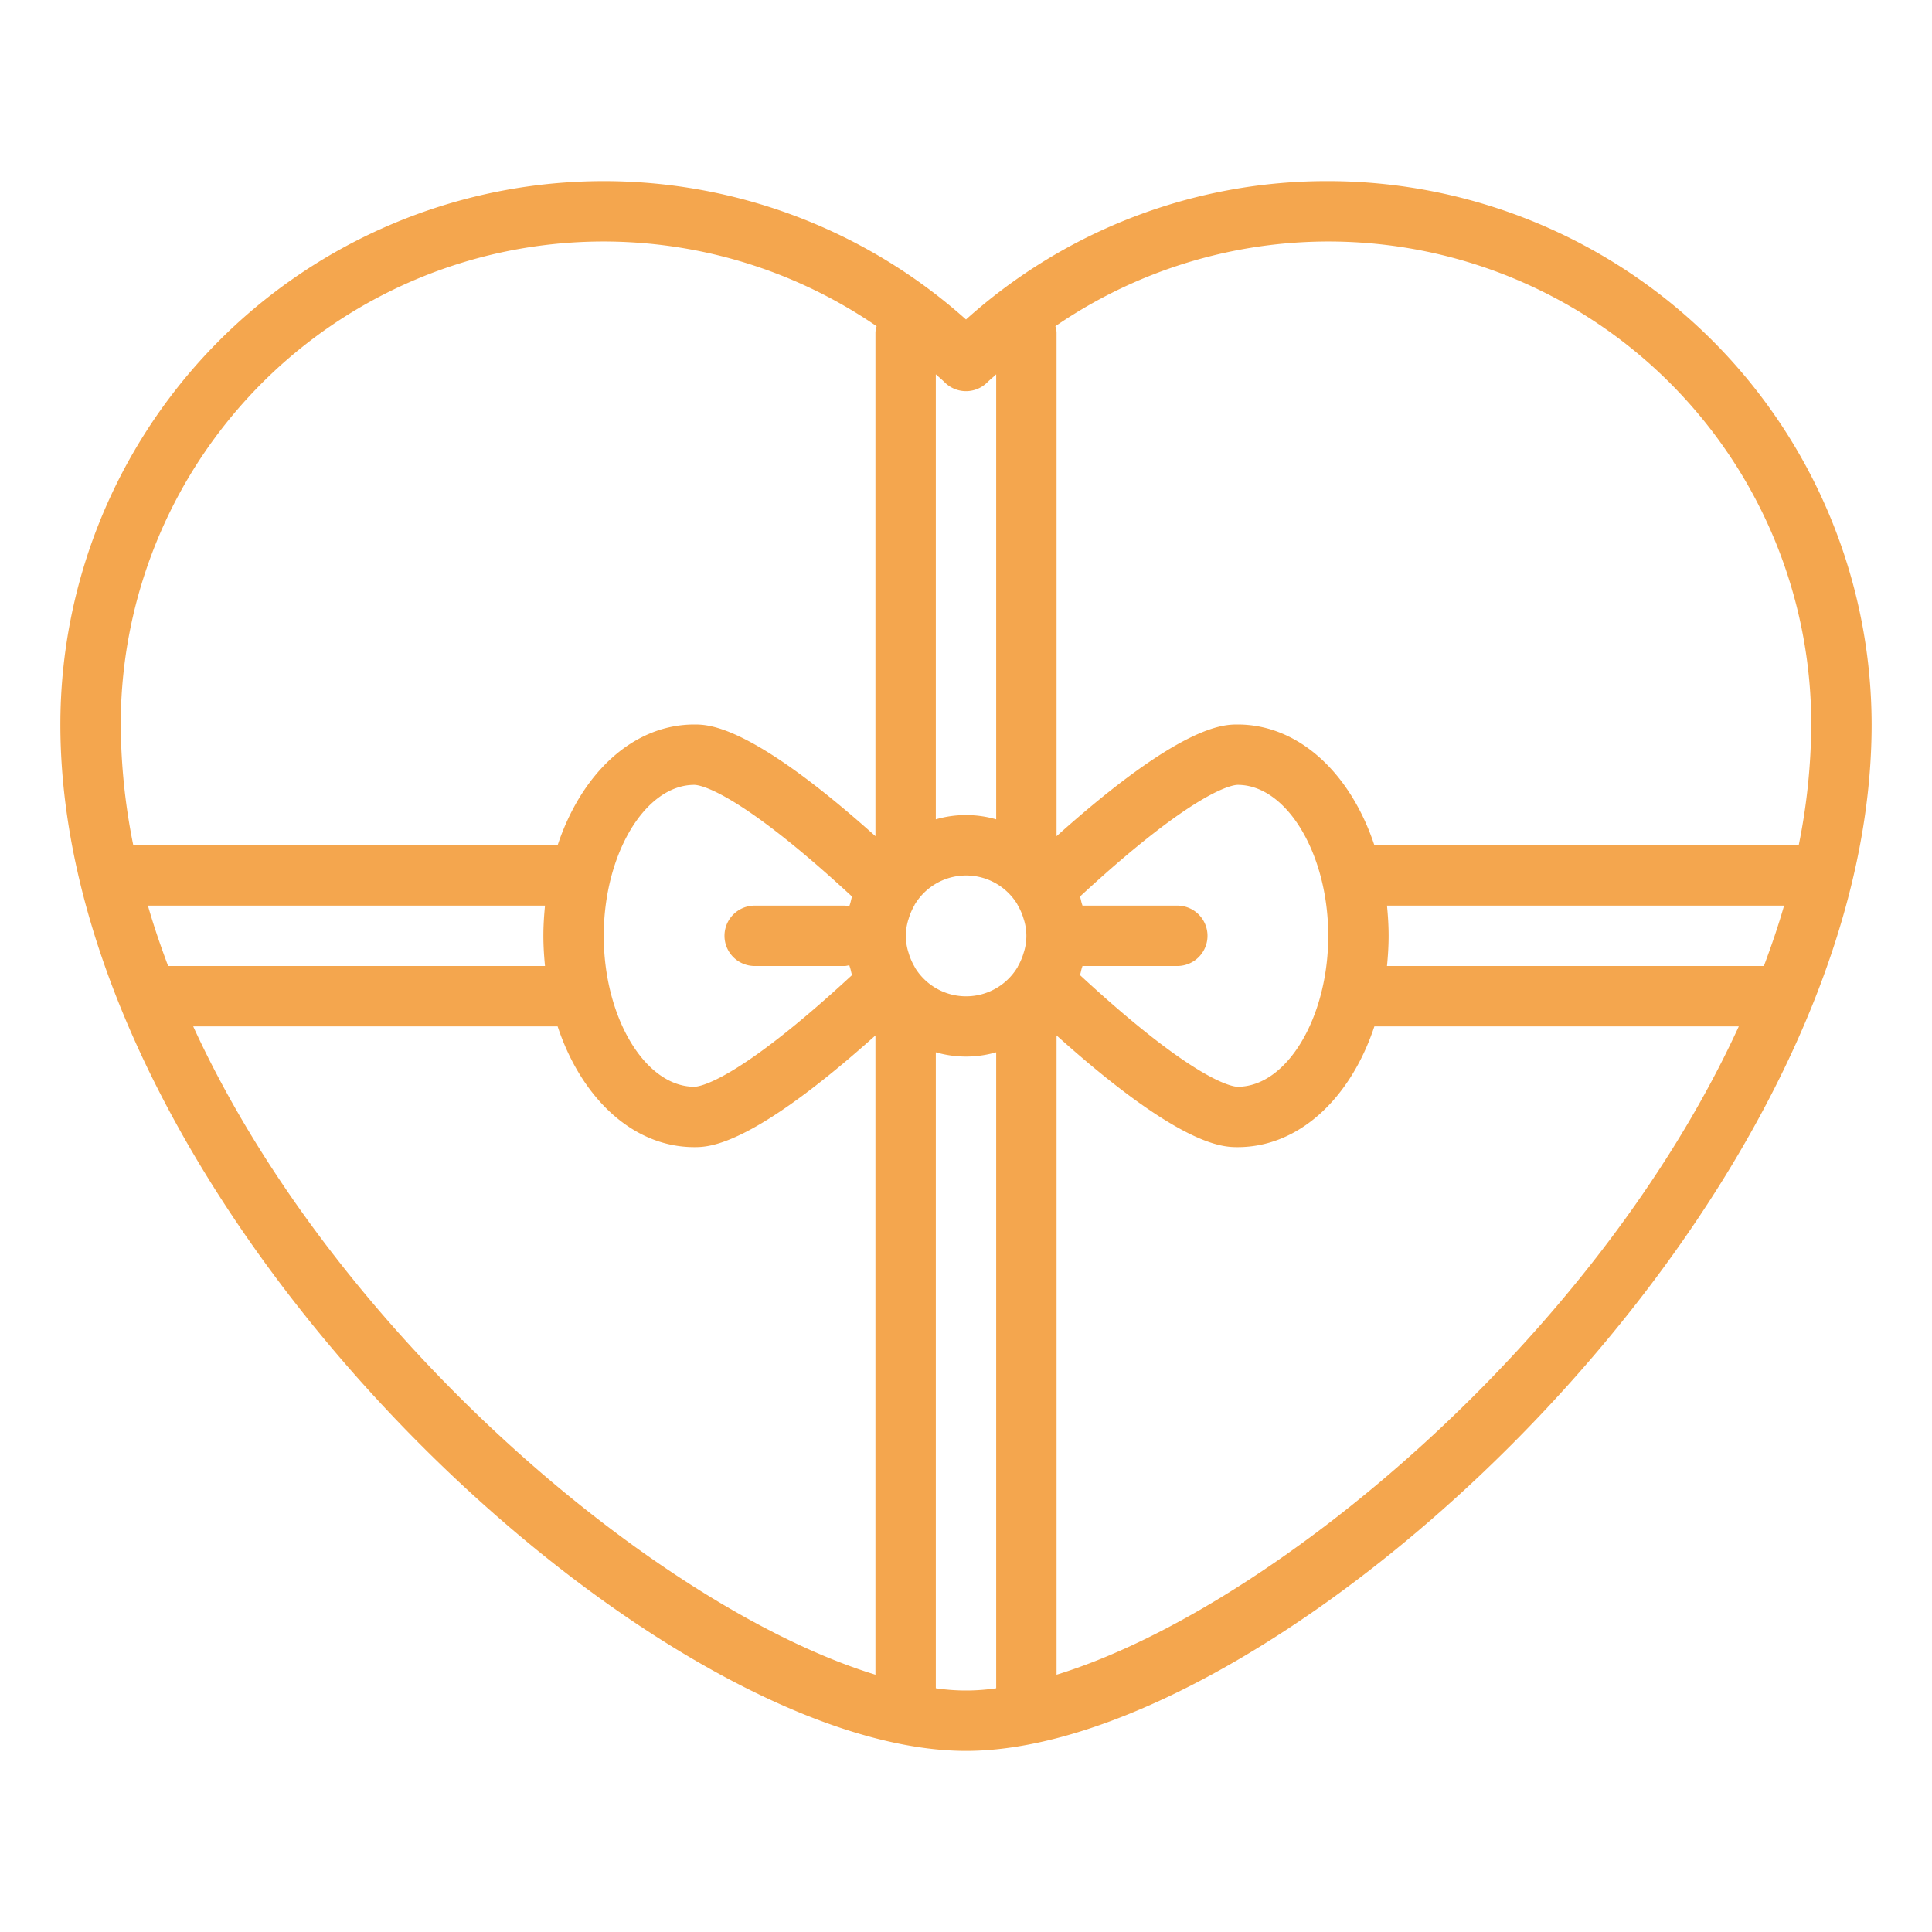<svg id="GiftHeart" viewBox="0 0 64 64" xmlns="http://www.w3.org/2000/svg">
  <path class="color000000 svgShape" fill="#f4a64e" d="M44,6a17.874,17.874,0,0,0-12,4.584A18,18,0,0,0,2,24C2,39.988,21.57,58,32,58S62,39.988,62,24A18.021,18.021,0,0,0,44,6ZM31,12.4c.1.091.2.172.294.266a1,1,0,0,0,1.412,0c.094-.094.2-.175.294-.266V27.142a3.592,3.592,0,0,0-2,0ZM4.9,30H18.054c-.032.327-.054.659-.054,1s.022.673.054,1H5.569C5.32,31.336,5.091,30.67,4.9,30ZM29,55.477C21.848,53.279,11.132,44.316,6.4,34H18.472c.789,2.382,2.5,4,4.528,4,.483,0,1.881-.01,6-3.7ZM25,32h3a1.026,1.026,0,0,0,.134-.027c.009.037.023.073.034.11.021.072.031.146.057.217C24.341,35.893,23.13,36,23,36c-1.626,0-3-2.29-3-5s1.374-5,3-5c.13,0,1.341.107,5.225,3.7-.026.071-.036.145-.057.217-.011.037-.025.073-.034.11A1.026,1.026,0,0,0,28,30H25a1,1,0,0,0,0,2Zm4-21v16.7C24.881,24.01,23.483,24,23,24c-2.031,0-3.739,1.618-4.528,4H4.415A20.586,20.586,0,0,1,4,24,15.991,15.991,0,0,1,29.039,10.806.967.967,0,0,0,29,11Zm4,44.926a6.794,6.794,0,0,1-2,0V34.858a3.592,3.592,0,0,0,2,0ZM33.93,31.5c-.005.02-.013.039-.018.058a2.081,2.081,0,0,1-.2.466c0,.007,0,.014-.008.02a1.985,1.985,0,0,1-3.4,0c0-.006,0-.013-.008-.02a2.081,2.081,0,0,1-.2-.466c-.005-.019-.013-.038-.018-.058a1.8,1.8,0,0,1,0-.994c0-.02.013-.039.018-.058a2.081,2.081,0,0,1,.2-.466c0-.007,0-.014.008-.02a1.985,1.985,0,0,1,3.4,0c0,.006,0,.013.008.02a2.081,2.081,0,0,1,.2.466c.005.019.013.038.018.058a1.8,1.8,0,0,1,0,.994ZM35,55.477V34.3c4.119,3.7,5.517,3.7,6,3.7,2.031,0,3.739-1.618,4.528-4H57.6C52.868,44.316,42.152,53.279,35,55.477ZM39,30H35.858c-.007-.028-.018-.055-.026-.083-.021-.072-.031-.146-.057-.217C39.659,26.107,40.87,26,41,26c1.626,0,3,2.29,3,5s-1.374,5-3,5c-.13,0-1.341-.107-5.225-3.7.026-.071.036-.145.057-.217.008-.028.019-.055.026-.083H39a1,1,0,0,0,0-2Zm19.431,2H45.946c.032-.327.054-.659.054-1s-.022-.673-.054-1H59.1C58.909,30.67,58.68,31.336,58.431,32Zm1.154-4H45.528c-.789-2.382-2.5-4-4.528-4-.483,0-1.881.01-6,3.7V11a.967.967,0,0,0-.039-.194A15.991,15.991,0,0,1,60,24,20.586,20.586,0,0,1,59.585,28Z"></path>
</svg>
